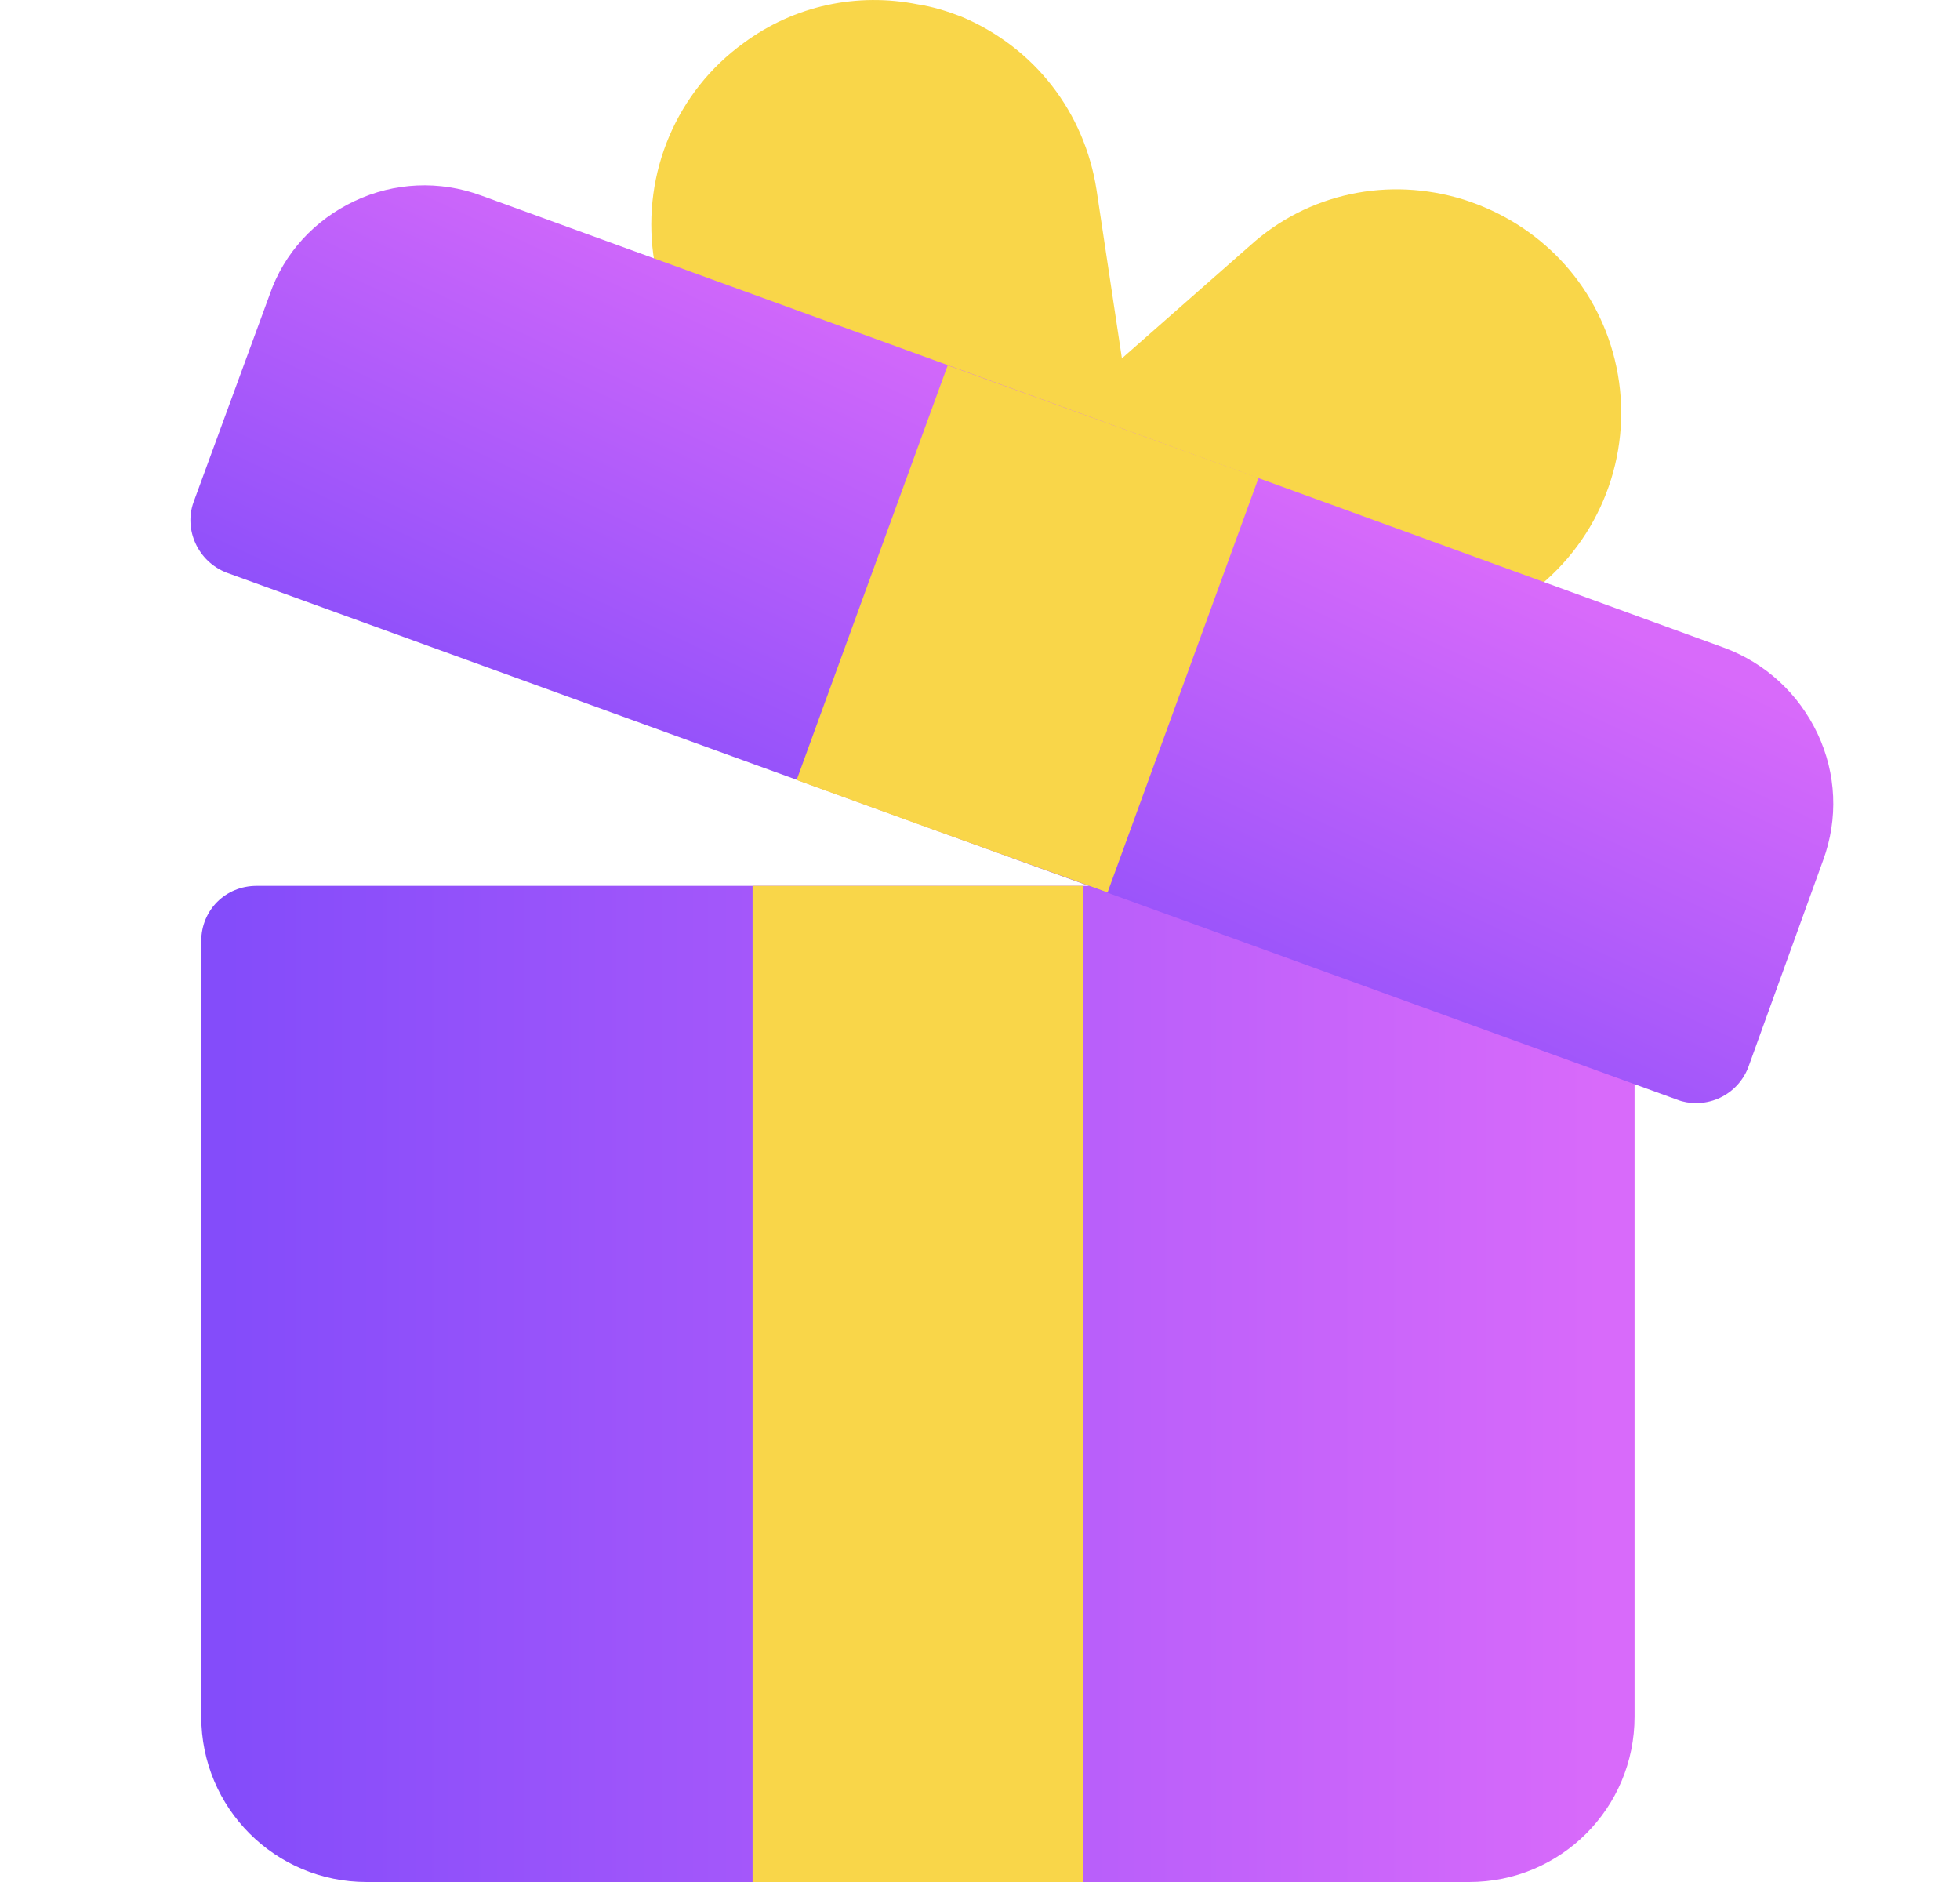 <svg width="25" height="24" viewBox="0 0 25 24" fill="none" xmlns="http://www.w3.org/2000/svg">
<path d="M20.849 11.297H3.271C2.877 11.297 2.567 11.606 2.567 12V21.891C2.567 23.058 3.51 24 4.677 24H18.739C19.907 24 20.849 23.058 20.849 21.891C20.849 18.359 20.849 14.828 20.849 11.297Z" fill="url(#paint0_linear_4786_20372)"/>
<path d="M20.596 4.584C20.357 3.613 19.639 2.854 18.669 2.545C17.713 2.249 16.686 2.46 15.941 3.135L14.31 4.57L13.986 2.418C13.832 1.434 13.199 0.604 12.257 0.21C12.074 0.14 11.891 0.084 11.708 0.056C10.935 -0.099 10.133 0.07 9.486 0.548C8.628 1.167 8.193 2.207 8.333 3.248C8.488 4.288 9.191 5.174 10.189 5.526L11.708 6.074L13.579 6.763H13.592L16.841 7.959C17.164 8.071 17.502 8.128 17.825 8.128C18.515 8.128 19.189 7.874 19.724 7.396C20.511 6.693 20.849 5.61 20.596 4.584Z" fill="#F9D649"/>
<path fill-rule="evenodd" clip-rule="evenodd" d="M21.988 8.259C22.522 8.456 22.944 8.85 23.183 9.356C23.422 9.862 23.45 10.439 23.253 10.973L22.297 13.617C22.223 13.803 22.081 13.939 21.912 14.011C21.826 14.047 21.732 14.067 21.636 14.067C21.551 14.067 21.467 14.053 21.397 14.025L2.891 7.303C2.525 7.162 2.342 6.755 2.469 6.403L3.439 3.759C3.622 3.225 4.016 2.803 4.522 2.564C5.028 2.325 5.605 2.297 6.139 2.494C11.422 4.415 16.707 6.332 21.988 8.259Z" fill="url(#paint1_linear_4786_20372)"/>
<path d="M9.599 11.297V24H13.817V11.297H9.599ZM12.088 4.659L11.708 5.7L10.161 9.947L11.708 10.509L13.466 11.142L14.127 11.381L16.053 6.094L12.088 4.659Z" fill="#F9D649"/>
<defs>
<linearGradient id="paint0_linear_4786_20372" x1="2.906" y1="23.5" x2="20.906" y2="23.5" gradientUnits="userSpaceOnUse">
<stop stop-color="#844CFA"/>
<stop offset="0.972" stop-color="#D86AFA"/>
</linearGradient>
<linearGradient id="paint1_linear_4786_20372" x1="12.406" y1="13" x2="15.906" y2="5.5" gradientUnits="userSpaceOnUse">
<stop stop-color="#844CFA"/>
<stop offset="0.972" stop-color="#D86AFA"/>
</linearGradient>
</defs>
</svg>
